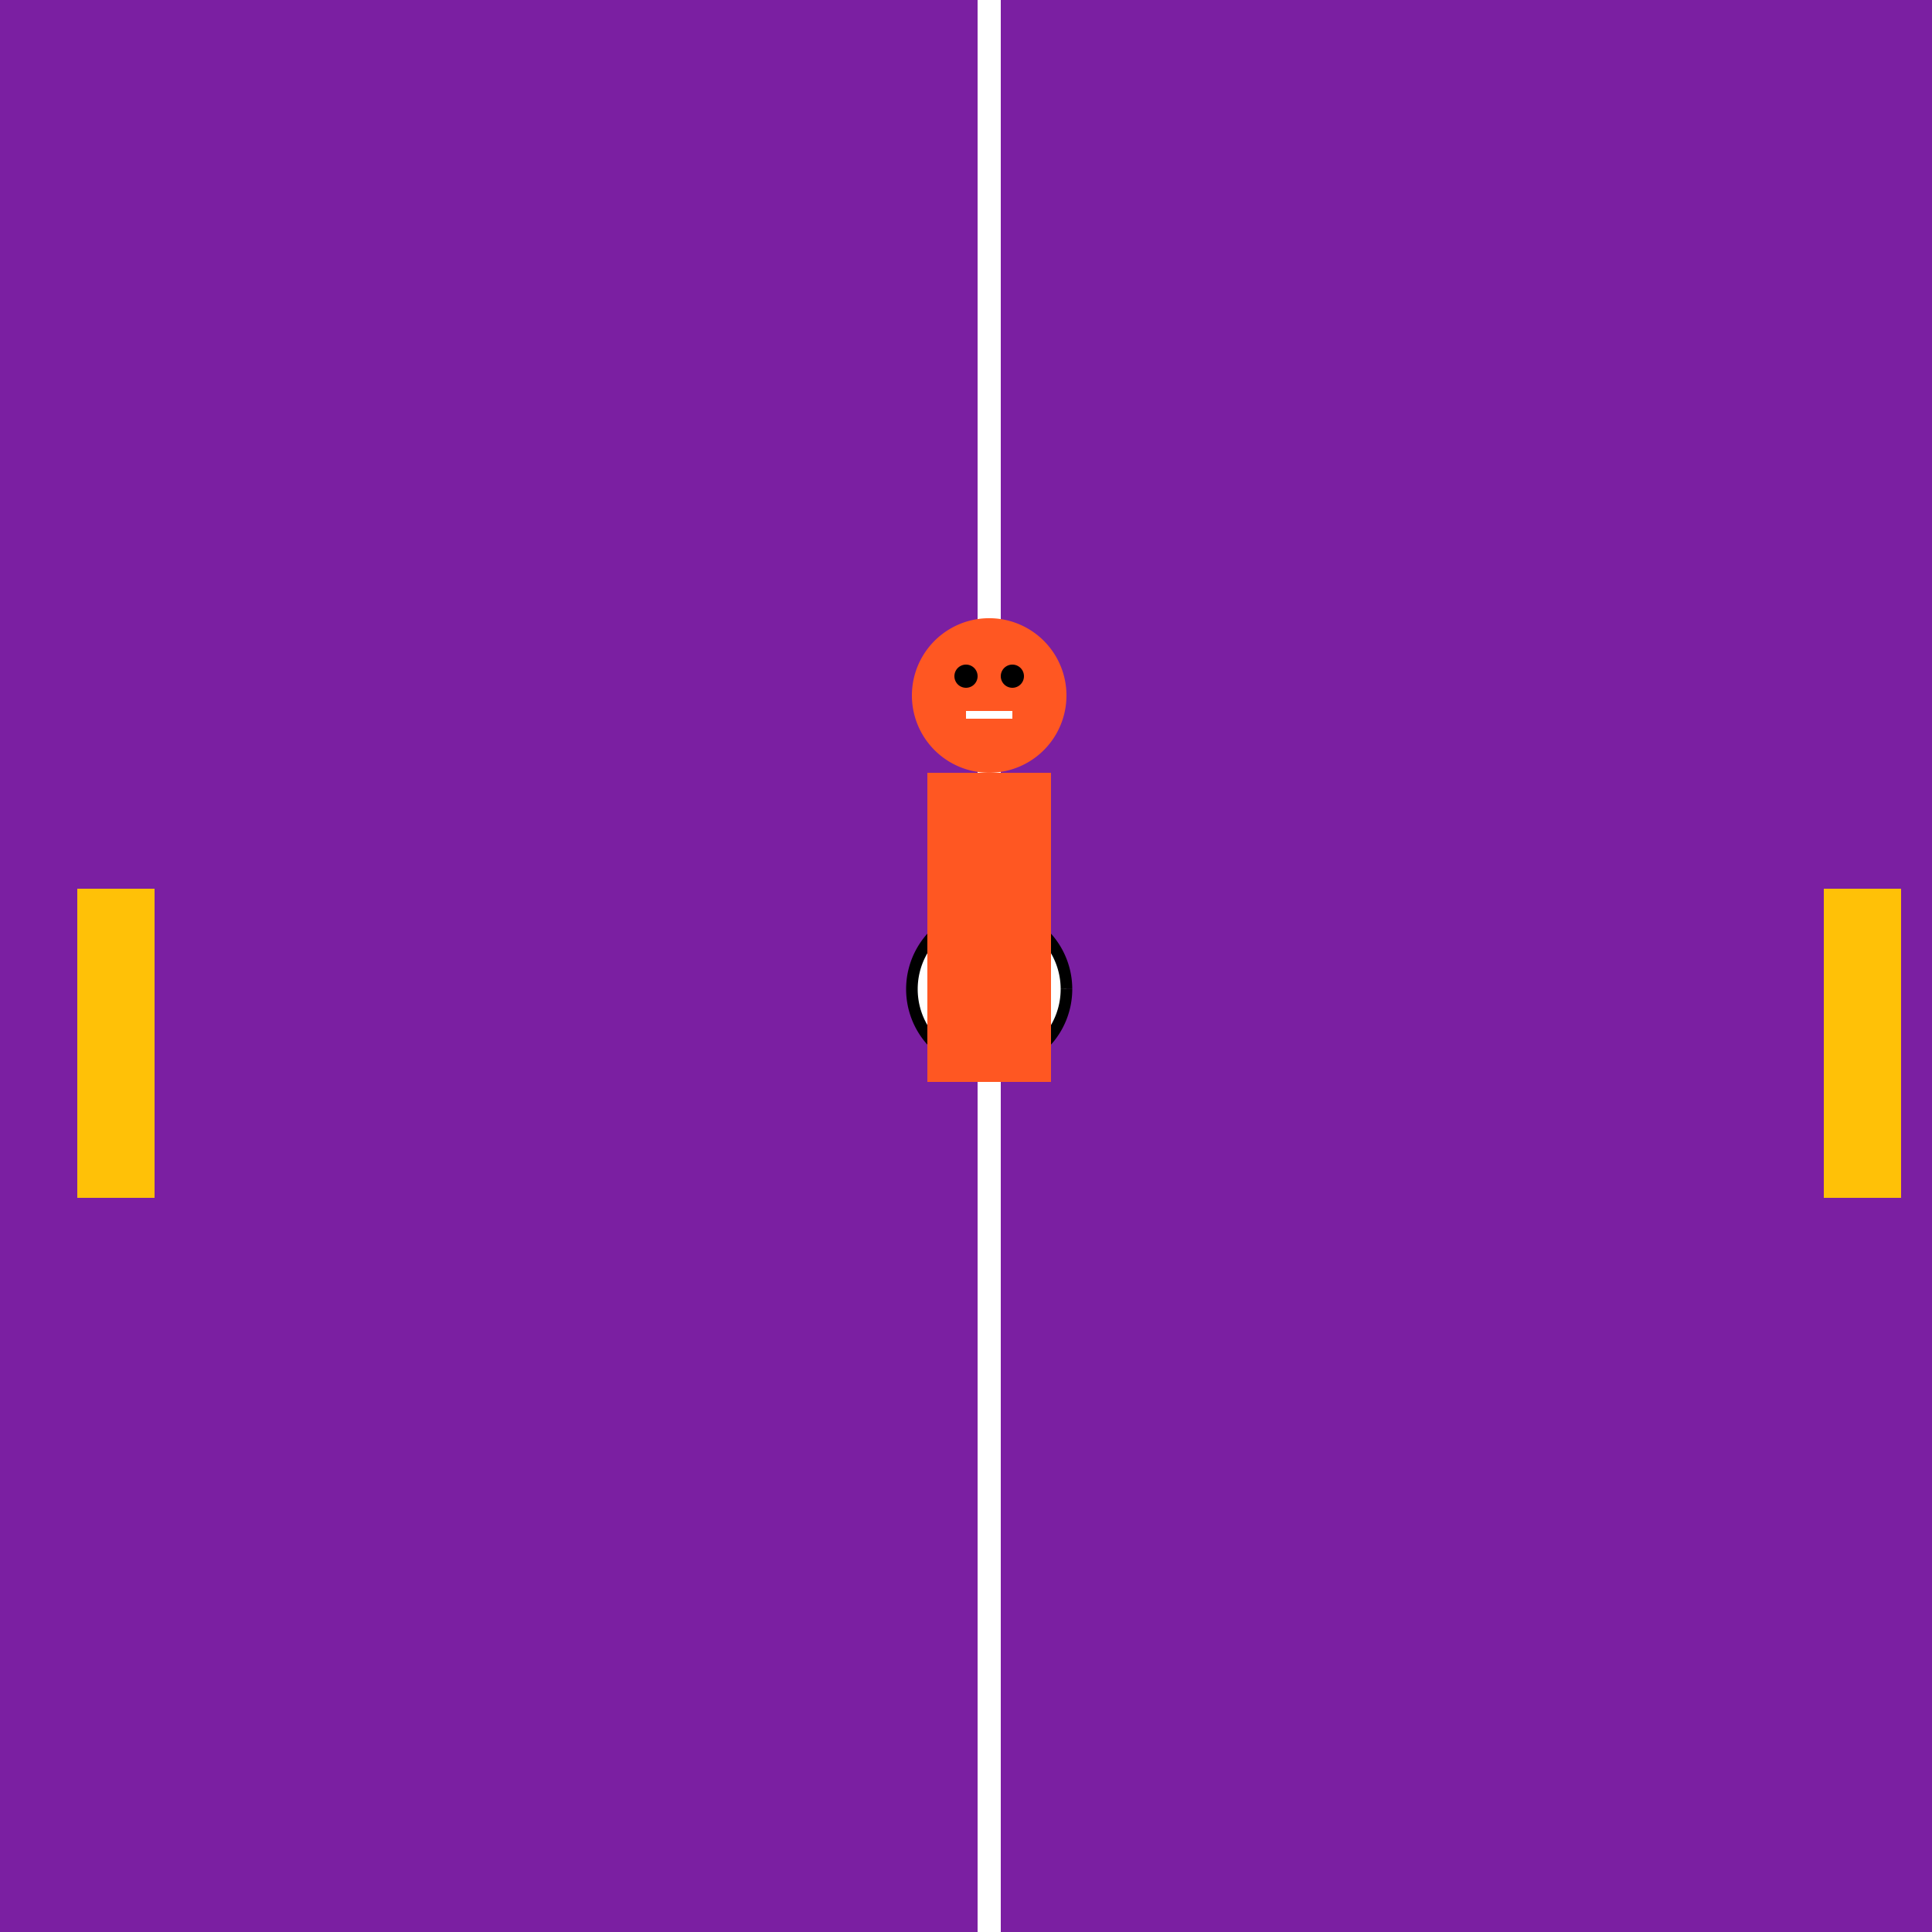 <!--

Generated by DrawGPT.
Free, open source, AI generated images in SVG, PNG, and HTML Canvas format.
https://drawgpt.ai

Created: 2023-09-26T08:48:55.792Z
Link: https://drawgpt.ai/prompt/40840/

-->
<svg xmlns="http://www.w3.org/2000/svg" xmlns:xlink="http://www.w3.org/1999/xlink" width="500" height="500"><defs/><g><rect fill="#7B1FA2" stroke="none" x="0" y="0" width="512" height="512"/><path fill="none" stroke="#FFFFFF" paint-order="fill stroke markers" d=" M 256 0 L 256 512" stroke-miterlimit="10" stroke-width="6" stroke-dasharray=""/><rect fill="#FFC107" stroke="none" x="20" y="230" width="20" height="80"/><rect fill="#FFC107" stroke="none" x="472" y="230" width="20" height="80"/><path fill="#FFFFFF" stroke="#000000" paint-order="fill stroke markers" d=" M 276 256 A 20 20 0 1 1 276 255.98" stroke-miterlimit="10" stroke-width="3" stroke-dasharray=""/><rect fill="#FF5722" stroke="none" x="240" y="200" width="32" height="80"/><path fill="#FF5722" stroke="none" paint-order="stroke fill markers" d=" M 276 180 A 20 20 0 1 1 276 179.98"/><path fill="#000000" stroke="none" paint-order="stroke fill markers" d=" M 253 175 A 3 3 0 1 1 253 174.997"/><path fill="#000000" stroke="none" paint-order="stroke fill markers" d=" M 265 175 A 3 3 0 1 1 265 174.997"/><path fill="none" stroke="#FFFFFF" paint-order="fill stroke markers" d=" M 250 185 L 262 185" stroke-miterlimit="10" stroke-width="2" stroke-dasharray=""/></g></svg>